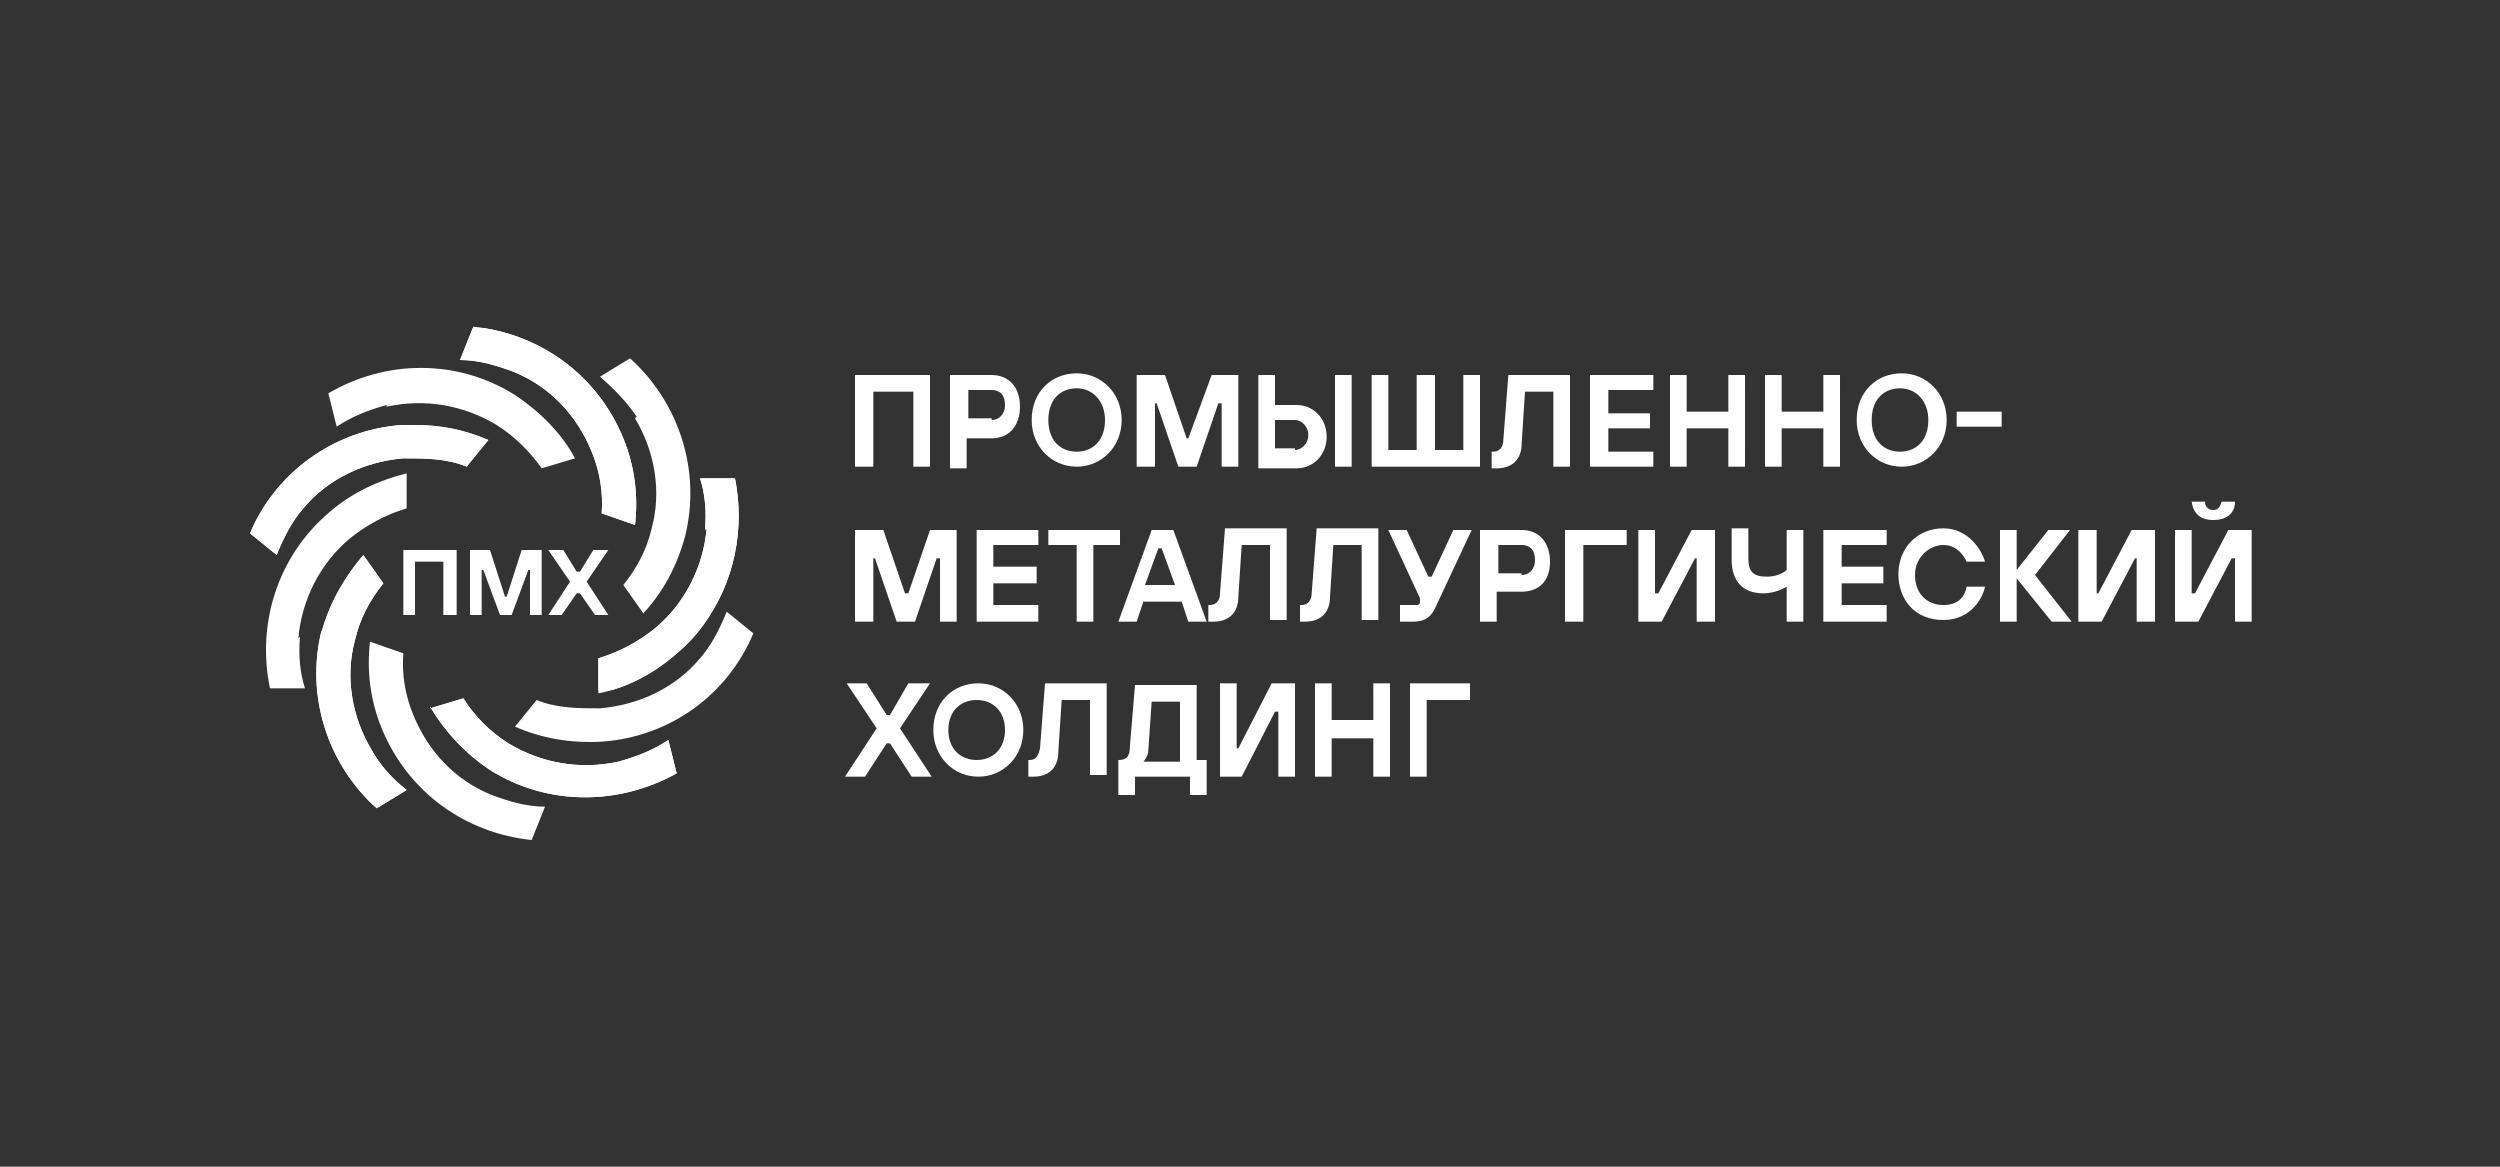 <svg xmlns="http://www.w3.org/2000/svg" id="_Слой_1" viewBox="0 0 150 70"><rect x="0" y="0" width="150" height="70" fill="#333333" stroke="none"/><defs><style>.st0{clip-path:url(#clippath-1)}.st1{clip-path:url(#clippath-3)}.st2{clip-path:url(#clippath-4)}.st3{clip-path:url(#clippath-2)}.st4{fill:#fff}.st5{clip-path:url(#clippath)}</style><clipPath id="clippath"><path class="st4" d="M27.6 21.6c1.1 0 2.1.3 3.2.7 2.2.9 3.8 2.6 4.7 4.8.5 1.2.7 2.5.6 3.7l2 .7c.2-1.7 0-3.5-.7-5.2-1.6-3.9-5.1-6.3-9-6.7l-.8 2z"/></clipPath><clipPath id="clippath-1"><path class="st4" d="M25.8 42.4c.9 1.5 2.1 2.8 3.6 3.8 3.5 2.2 7.8 2.1 11.2.2l-.5-2c-.9.6-1.9 1-3 1.3-2.3.5-4.6.1-6.6-1.1-1.1-.7-2-1.6-2.7-2.7l-2 .6z"/></clipPath><clipPath id="clippath-2"><path class="st4" d="M24.1 25.5c-4.1.3-7.6 2.9-9.1 6.5l1.6 1.3c.4-1 .9-2 1.6-2.8 1.5-1.8 3.7-2.8 6-3 1.3 0 2.6 0 3.8.5l1.3-1.6c-1.4-.6-2.8-.9-4.4-.9h-.8z"/></clipPath><clipPath id="clippath-3"><path class="st4" d="M19.3 37.8c-1 4 .4 8.1 3.3 10.7l1.8-1.1c-.9-.7-1.6-1.5-2.1-2.4-1.2-2-1.6-4.4-1-6.6.3-1.3.9-2.4 1.7-3.4l-1.2-1.7c-1.1 1.3-2 2.8-2.5 4.6z"/></clipPath><clipPath id="clippath-4"><path class="st4" d="M42.4 31.7c-.2 2.3-1.3 4.5-3.1 6-1 .8-2.1 1.4-3.4 1.8v2.1c1.6-.3 3.2-1.1 4.6-2.3.6-.5 1.2-1.1 1.7-1.8 1.9-2.6 2.5-5.8 1.9-8.8H42c.3.9.4 2 .3 3.1z"/></clipPath></defs><path class="st4" d="M24.2 33h3.2v3.9h-.8v-3.2h-1.7v3.2h-.7V33zm4 0h1.2l.9 2.8h.1l.9-2.8h1.2v3.9h-.7v-2.7h-.1l-1 2.7H30l-1-2.7h-.1v2.7h-.7V33zm6 1.9L32.9 33h.9l.8 1.3h.2l.8-1.3h.9l-1.3 1.9 1.3 2h-.8l-.9-1.3h-.2l-.9 1.3h-.8l1.3-2zm17.1-12.4h4.5V28h-1v-4.5h-2.4V28h-1.1v-5.5zm5.7 0h2.5c1 0 1.7.7 1.7 1.9s-.7 1.9-1.7 1.9H58v1.8h-1v-5.5zm2.5 2.7c.4 0 .8-.3.8-.9s-.3-.9-.8-.9h-1.4v1.7h1.4zm2.4 0c0-1.7 1.2-2.8 2.7-2.8s2.7 1.2 2.7 2.8-1.2 2.8-2.7 2.8-2.7-1.2-2.7-2.8m4.4 0c0-1.1-.7-1.9-1.7-1.9s-1.7.7-1.7 1.9.7 1.9 1.7 1.9 1.7-.7 1.7-1.9zm1.9-2.7h1.7l1.3 3.8h.1l1.4-3.8h1.6V28h-1v-3.8h-.2L71.8 28h-1.1l-1.3-3.8h-.1V28h-1.1v-5.5zm7.3 0h1v1.8h1.3c1 0 1.8.8 1.8 1.9s-.8 1.9-1.8 1.9h-2.3v-5.5zm2.2 4.5c.4 0 .8-.4.8-.9s-.4-.9-.8-.9h-1.2v1.7h1.2zm2.4-4.5h1V28h-1v-5.5zm2.2 0h1V27H85v-4.5h1.1V27h1.7v-4.5h1V28h-6.5v-5.5zm7.1 4.6h.2c.3 0 .6-.2.6-.7l.3-3.9h3.7V28h-1v-4.5h-1.7l-.2 3.1c0 1-.6 1.5-1.5 1.5h-.3v-1zm6-4.6h3.8v.9h-2.7v1.4H99v.9h-2.5v1.4h2.7v.9h-3.8v-5.5zm4.8 0h1v2.2h2.5v-2.2h1V28h-1v-2.3h-2.5V28h-1v-5.5zm5.7 0h1v2.2h2.5v-2.2h1V28h-1v-2.3h-2.5V28h-1v-5.5zm5.5 2.7c0-1.7 1.2-2.8 2.7-2.8s2.7 1.2 2.7 2.8-1.2 2.8-2.7 2.8-2.7-1.2-2.7-2.8m4.3 0c0-1.1-.7-1.9-1.7-1.9s-1.7.7-1.7 1.9.7 1.9 1.7 1.9 1.7-.7 1.7-1.9zm1.7-.5h2.7v.9h-2.7zm-66.1 7.1H53l1.3 3.8h.2l1.3-3.8h1.6v5.5h-1v-3.8h-.2l-1.3 3.8h-1.1l-1.3-3.8h-.1v3.8h-1.1v-5.5zm7.3 0h3.7v.9h-2.7V34h2.6v1h-2.6v1.3h2.7v1h-3.7v-5.5zm6 .9h-1.7v-.9h4.3v.9h-1.6v4.6h-1v-4.6zm4.3-.9h1.5l2 5.5h-1.1l-.4-1.2h-2.3l-.4 1.2h-1.1l2-5.5zm1.6 3.3l-.8-2.2h-.2l-.8 2.2h1.7zm1.9 1.2h.2c.3 0 .6-.2.6-.7l.3-3.9h3.7v5.5h-1v-4.5h-1.7l-.2 3.1c0 1-.6 1.5-1.5 1.5h-.3v-1zm5.5 0h.2c.3 0 .6-.2.6-.7l.3-3.9h3.7v5.5h-1v-4.5H80l-.2 3.1c0 1-.6 1.5-1.5 1.5H78v-1zm6.2 0h.8c.2 0 .3 0 .3-.2v-.2l-1.9-4.1h1.1l1.3 2.8h.2l1.3-2.8h1.1l-2.2 4.7c-.2.4-.5.8-1.3.8H84v-1zm4.7-4.5h2.5c1 0 1.7.7 1.7 1.9s-.7 1.8-1.7 1.8h-1.5v1.8h-1v-5.5zm2.5 2.7c.4 0 .8-.3.8-.9s-.3-.9-.8-.9h-1.4v1.7h1.4zm2.6-2.7h3.7v.9H95v4.6h-1.1v-5.5zm4.4 0h1v3.8h.2l2-3.8h1.4v5.5h-1.1v-3.8h-.1l-2 3.8h-1.4v-5.5zm8.9 3.4s-.6.4-1.4.4c-1.2 0-1.9-.7-1.9-2v-1.9h1v1.8c0 .8.3 1.1 1.1 1.1s1.2-.4 1.2-.4v-2.4h1v5.5h-1v-2.1zm2.2-3.4h3.8v.9h-2.7V34h2.5v1h-2.5v1.3h2.7v1h-3.8v-5.5zm4.5 2.7c0-1.7 1.2-2.8 2.7-2.8s2.3 1.3 2.5 2H118c-.2-.4-.6-1-1.4-1s-1.7.7-1.7 1.8.7 1.8 1.7 1.8 1.3-.6 1.4-1.1h1.1c-.1.6-.8 2-2.5 2s-2.7-1.2-2.7-2.8m6.1-2.6h1v2.4l1.9-2.4h1.3l-2.1 2.7 2.2 2.8h-1.2l-2.1-2.6v2.6h-1v-5.5zm4.7 0h1.1v3.8h.1l2-3.8h1.4v5.5h-1.1v-3.8h-.1l-2 3.8h-1.4v-5.5zm5.8 0h1v3.8h.2l2-3.8h1.4v5.5h-1v-3.8h-.2l-2 3.8h-1.4v-5.5zm1-1.7h.8c0 .3.2.5.5.5s.4-.2.5-.5h.8c0 .7-.5 1.1-1.3 1.1s-1.2-.4-1.3-1.1zM52.6 43.7L50.8 41H52l1.2 1.9h.2l1.1-1.9h1.3L54 43.7l1.9 2.9h-1.2l-1.3-2h-.2l-1.3 2h-1.2l1.9-2.9zm3.4.1c0-1.7 1.2-2.8 2.7-2.8s2.7 1.2 2.7 2.8-1.2 2.8-2.7 2.8-2.7-1.2-2.7-2.8m4.3 0c0-1.1-.7-1.8-1.7-1.8s-1.7.7-1.7 1.8.7 1.8 1.7 1.8 1.7-.7 1.7-1.8zm1.3 1.8h.2c.3 0 .5-.2.6-.7l.3-3.9h3.7v5.5h-1V42h-1.7l-.2 3.1c0 1-.6 1.5-1.5 1.5h-.3v-1zm5.5 0c.5 0 .7-.2.7-.9l.3-3.6h3.7v4.5h.6v2.1h-1v-1.1h-3.3v1.1h-1v-2.1zm3.7 0v-3.5h-1.7l-.2 2.9c0 .4-.3.7-.3.7h2.2zm2.4-4.6h1v3.9h.1l2-3.9h1.4v5.6h-1v-3.9h-.2l-2 3.9h-1.3V41zm5.7 0h1v2.2h2.5V41h1v5.6h-1v-2.3h-2.5v2.3h-1V41zm5.7 0h3.6v1h-2.6v4.6h-1V41zm-55.1 6.7c-2.2-.9-3.8-2.6-4.7-4.8-.5-1.2-.7-2.5-.6-3.7l-2-.7c-.2 1.7 0 3.5.7 5.2 1.6 3.9 5.1 6.3 9 6.7l.8-2c-1.1 0-2.1-.3-3.2-.7m-6.3-23.3c2.3-.5 4.6-.1 6.6 1.1 1.1.7 2 1.6 2.7 2.6l2-.6c-.8-1.5-2.1-2.8-3.6-3.8-3.5-2.2-7.8-2.1-11.2-.1l.5 2c.9-.6 1.9-1 3-1.3M42 39.5c-1.5 1.8-3.7 2.8-6 3-1.3 0-2.6 0-3.8-.5l-1.3 1.6c1.6.7 3.3 1 5.2.9 4.2-.3 7.6-2.9 9.1-6.5l-1.6-1.3c-.4 1-.9 2-1.6 2.8m-3.9-14.4c1.2 2 1.6 4.4 1 6.6-.3 1.3-.9 2.4-1.7 3.4l1.2 1.7c1.2-1.3 2-2.8 2.5-4.6 1-4-.4-8.1-3.3-10.7L36 22.6c.8.7 1.6 1.5 2.2 2.4M17.9 38.3c.2-2.3 1.3-4.5 3.1-6 1-.8 2.1-1.4 3.4-1.8v-2.1c-1.6.4-3.2 1.1-4.6 2.3-3.2 2.7-4.4 6.8-3.6 10.6h2.1c-.3-.9-.4-2-.3-3.1"/><path class="st4" d="M27.6 21.6c1.1 0 2.1.3 3.2.7 2.2.9 3.8 2.6 4.7 4.8.5 1.2.7 2.5.6 3.7l2 .7c.2-1.7 0-3.5-.7-5.2-1.6-3.9-5.1-6.3-9-6.7l-.8 2z"/><g class="st5"><path class="st4" d="M27.6 19.7h10.7v11.9H27.6z"/></g><path class="st4" d="M25.8 42.4c.9 1.5 2.1 2.8 3.6 3.8 3.5 2.2 7.8 2.1 11.2.2l-.5-2c-.9.6-1.9 1-3 1.3-2.3.5-4.6.1-6.6-1.1-1.1-.7-2-1.6-2.7-2.7l-2 .6z"/><g class="st0"><path class="st4" d="M25.8 41.8h14.8v6.5H25.8z"/></g><path class="st4" d="M24.1 25.5c-4.1.3-7.6 2.9-9.1 6.5l1.6 1.3c.4-1 .9-2 1.6-2.8 1.5-1.8 3.7-2.8 6-3 1.3 0 2.6 0 3.8.5l1.3-1.6c-1.4-.6-2.8-.9-4.4-.9h-.8z"/><g class="st3"><path class="st4" d="M15 25.5h14.3v7.8H15z"/></g><path class="st4" d="M19.3 37.8c-1 4 .4 8.1 3.3 10.7l1.8-1.1c-.9-.7-1.6-1.5-2.1-2.4-1.2-2-1.6-4.4-1-6.6.3-1.3.9-2.4 1.7-3.4l-1.2-1.7c-1.1 1.3-2 2.8-2.5 4.6z"/><g class="st1"><path class="st4" d="M18.3 33.1h6.1v15.3h-6.1z"/></g><path class="st4" d="M42.4 31.7c-.2 2.3-1.3 4.5-3.1 6-1 .8-2.1 1.4-3.4 1.8v2.1c1.6-.3 3.2-1.1 4.6-2.3.6-.5 1.2-1.1 1.7-1.8 1.9-2.6 2.5-5.8 1.9-8.8H42c.3.9.4 2 .3 3.1z"/><g class="st2"><path class="st4" d="M35.8 28.4h9v13h-9z"/></g></svg>
